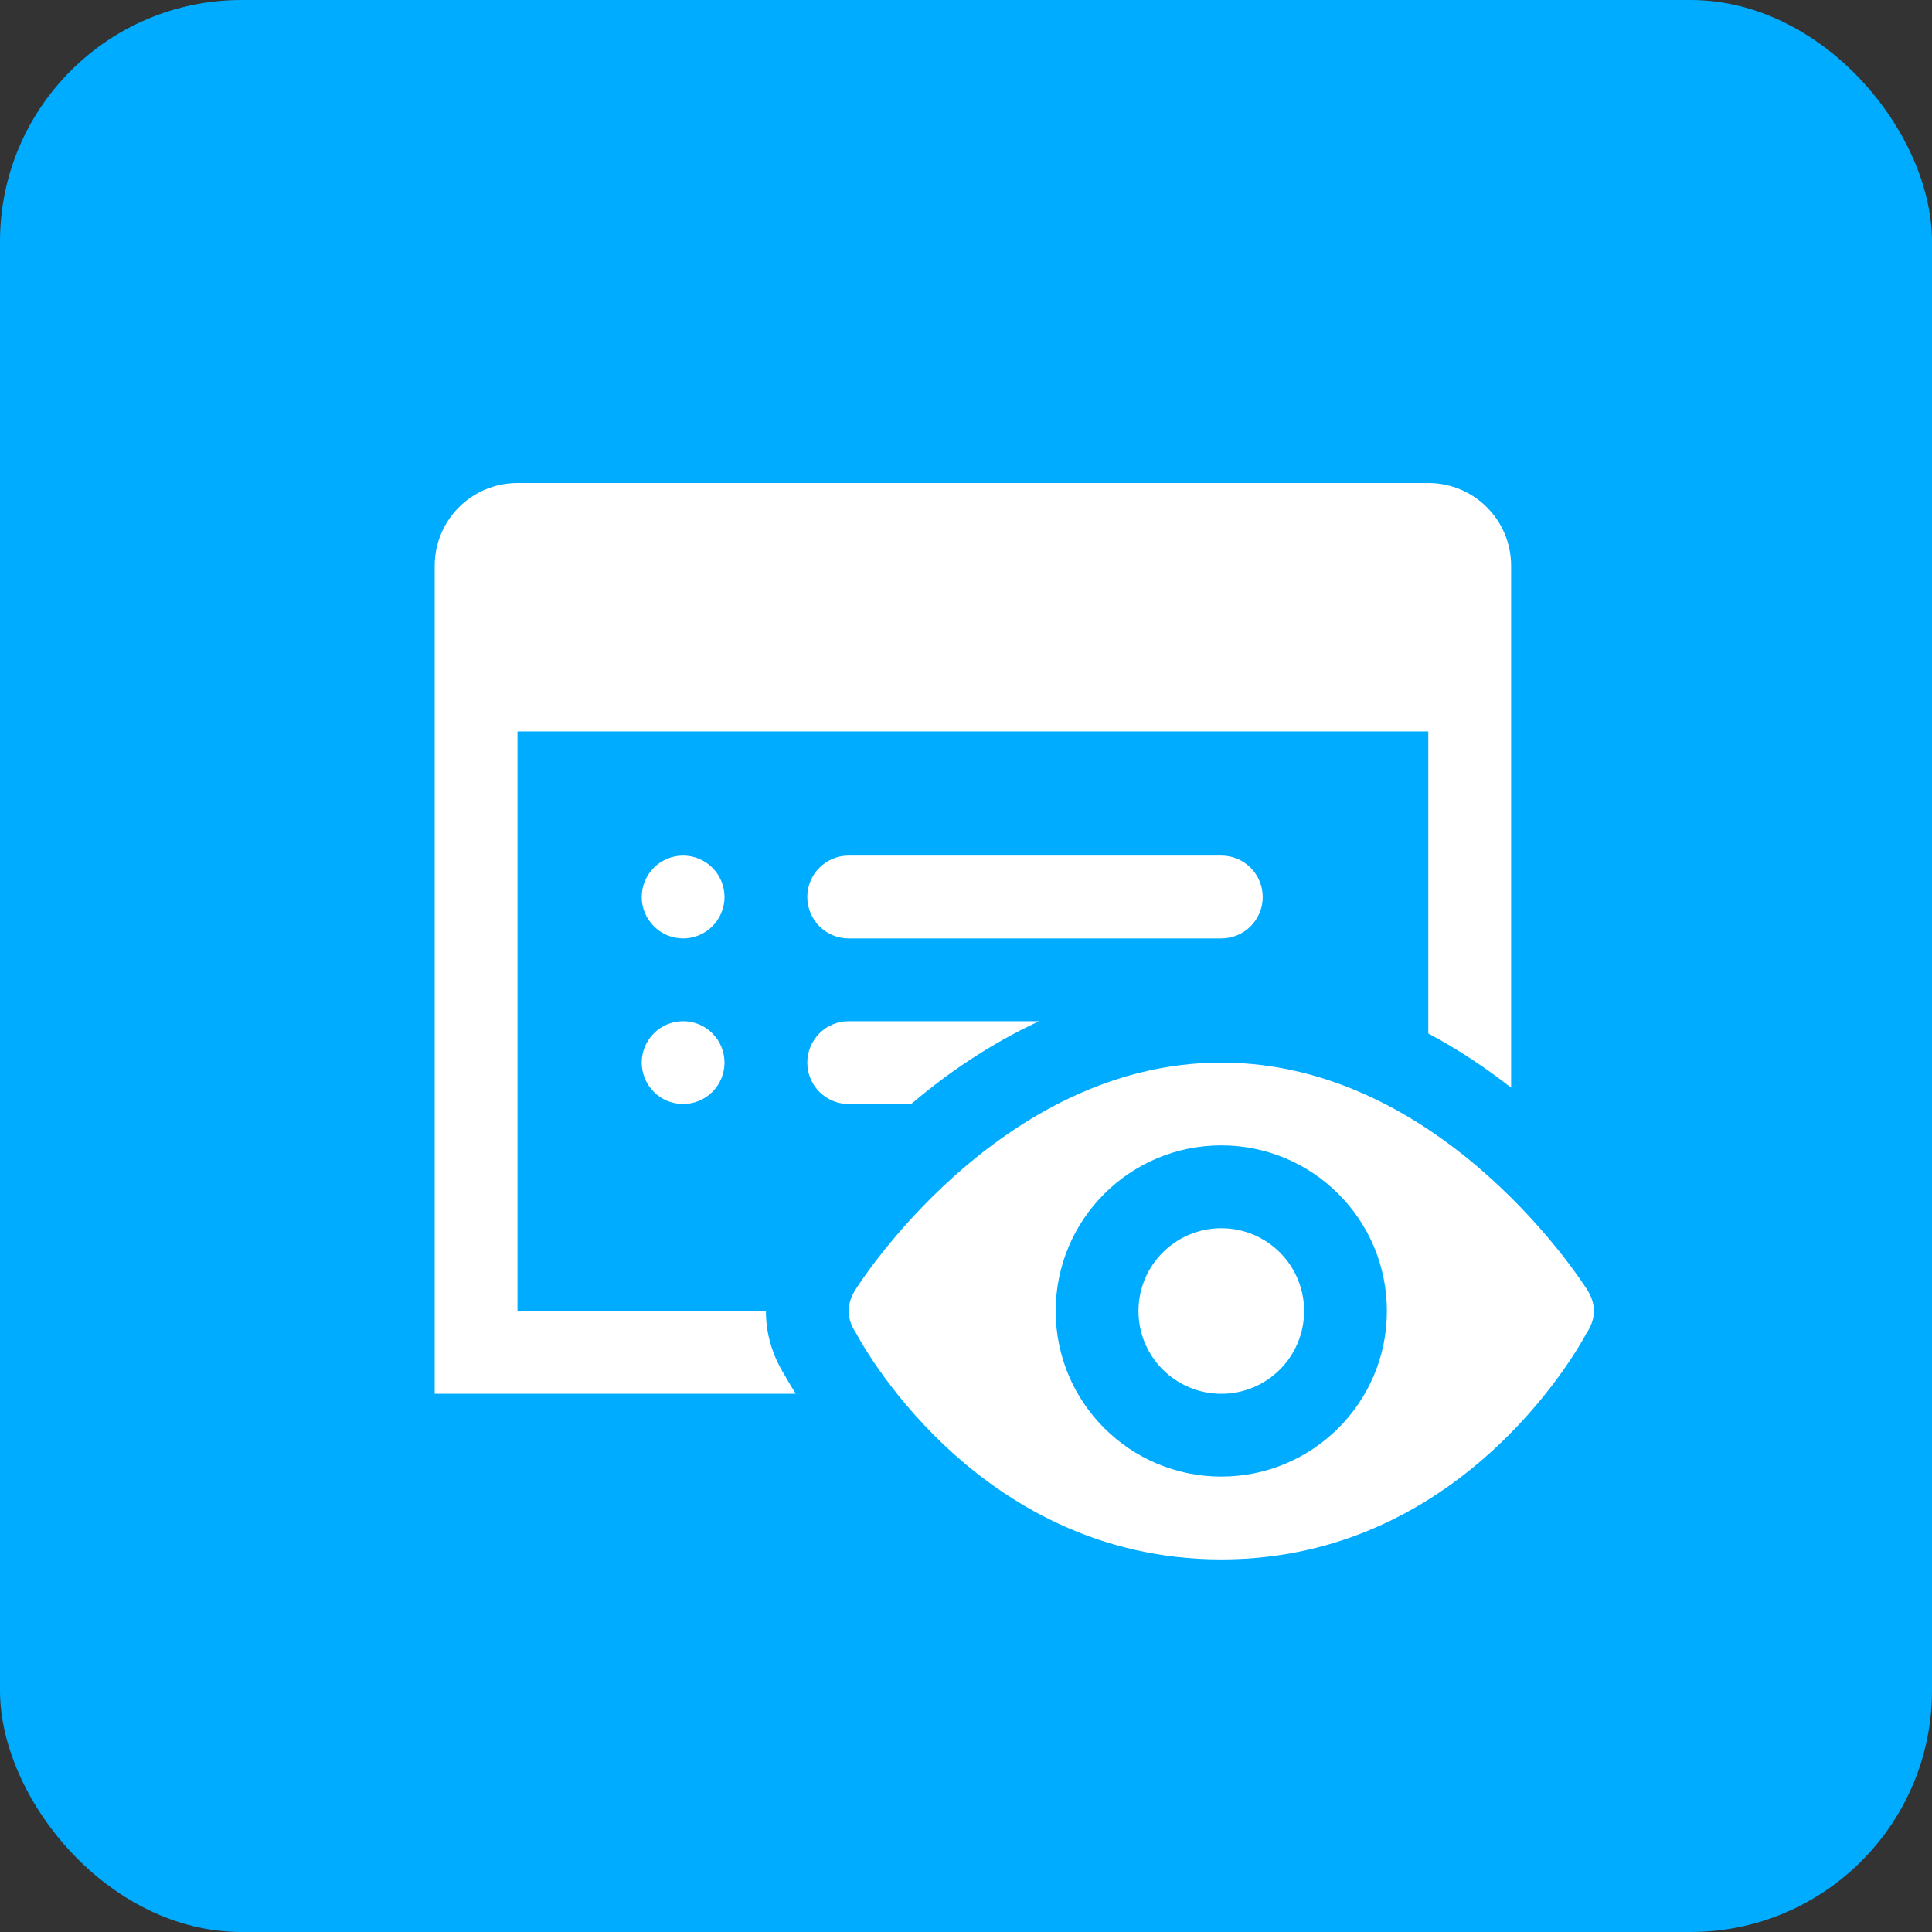 <svg width="40" height="40" viewBox="0 0 40 40" fill="none" xmlns="http://www.w3.org/2000/svg">
<rect x="0" y="0" width="40" height="40" fill="#333333" stroke="none"/>
<rect width="40" height="40" rx="5" fill="#00ACFF"/>
<g clip-path="url(#clip0_3728_61810)">
<path d="M10.714 10C9.767 10 9 10.767 9 11.714V15.143V28.857H16.475C16.373 28.694 16.294 28.559 16.251 28.48C15.989 28.061 15.857 27.612 15.857 27.143H10.714V15.143H29.571V21.397C30.202 21.733 30.773 22.117 31.286 22.519V13.429V11.714C31.286 10.767 30.519 10 29.571 10H10.714ZM14.143 17.714C13.915 17.714 13.697 17.805 13.537 17.965C13.376 18.126 13.286 18.344 13.286 18.571C13.286 18.799 13.376 19.017 13.537 19.177C13.697 19.338 13.915 19.429 14.143 19.429C14.37 19.429 14.588 19.338 14.749 19.177C14.91 19.017 15 18.799 15 18.571C15 18.344 14.91 18.126 14.749 17.965C14.588 17.805 14.37 17.714 14.143 17.714ZM17.571 17.714C17.098 17.714 16.714 18.098 16.714 18.571C16.714 19.045 17.098 19.429 17.571 19.429H25.286C25.759 19.429 26.143 19.045 26.143 18.571C26.143 18.098 25.759 17.714 25.286 17.714H17.571ZM14.143 21.143C13.915 21.143 13.697 21.233 13.537 21.394C13.376 21.555 13.286 21.773 13.286 22C13.286 22.227 13.376 22.445 13.537 22.606C13.697 22.767 13.915 22.857 14.143 22.857C14.37 22.857 14.588 22.767 14.749 22.606C14.91 22.445 15 22.227 15 22C15 21.773 14.91 21.555 14.749 21.394C14.588 21.233 14.37 21.143 14.143 21.143ZM17.571 21.143C17.098 21.143 16.714 21.527 16.714 22C16.714 22.473 17.098 22.857 17.571 22.857H18.866C19.604 22.228 20.494 21.615 21.514 21.143H17.571ZM25.286 22C20.657 22 17.727 26.677 17.727 26.677C17.637 26.813 17.571 26.967 17.571 27.143C17.571 27.319 17.638 27.474 17.729 27.61C17.729 27.61 20.143 32.286 25.286 32.286C30.429 32.286 32.841 27.612 32.841 27.612C32.933 27.475 33 27.32 33 27.143C33 26.966 32.934 26.812 32.843 26.676C32.843 26.676 29.914 22 25.286 22ZM25.286 23.714C27.179 23.714 28.714 25.249 28.714 27.143C28.714 29.036 27.179 30.571 25.286 30.571C23.392 30.571 21.857 29.036 21.857 27.143C21.857 25.249 23.392 23.714 25.286 23.714ZM25.286 25.429C24.339 25.429 23.571 26.196 23.571 27.143C23.571 28.09 24.339 28.857 25.286 28.857C26.233 28.857 27 28.09 27 27.143C27 26.196 26.233 25.429 25.286 25.429Z" fill="white"/>
</g>
<defs>
<clipPath id="clip0_3728_61810">
<rect width="24" height="24" fill="white" transform="translate(9 9)"/>
</clipPath>
</defs>
</svg>

